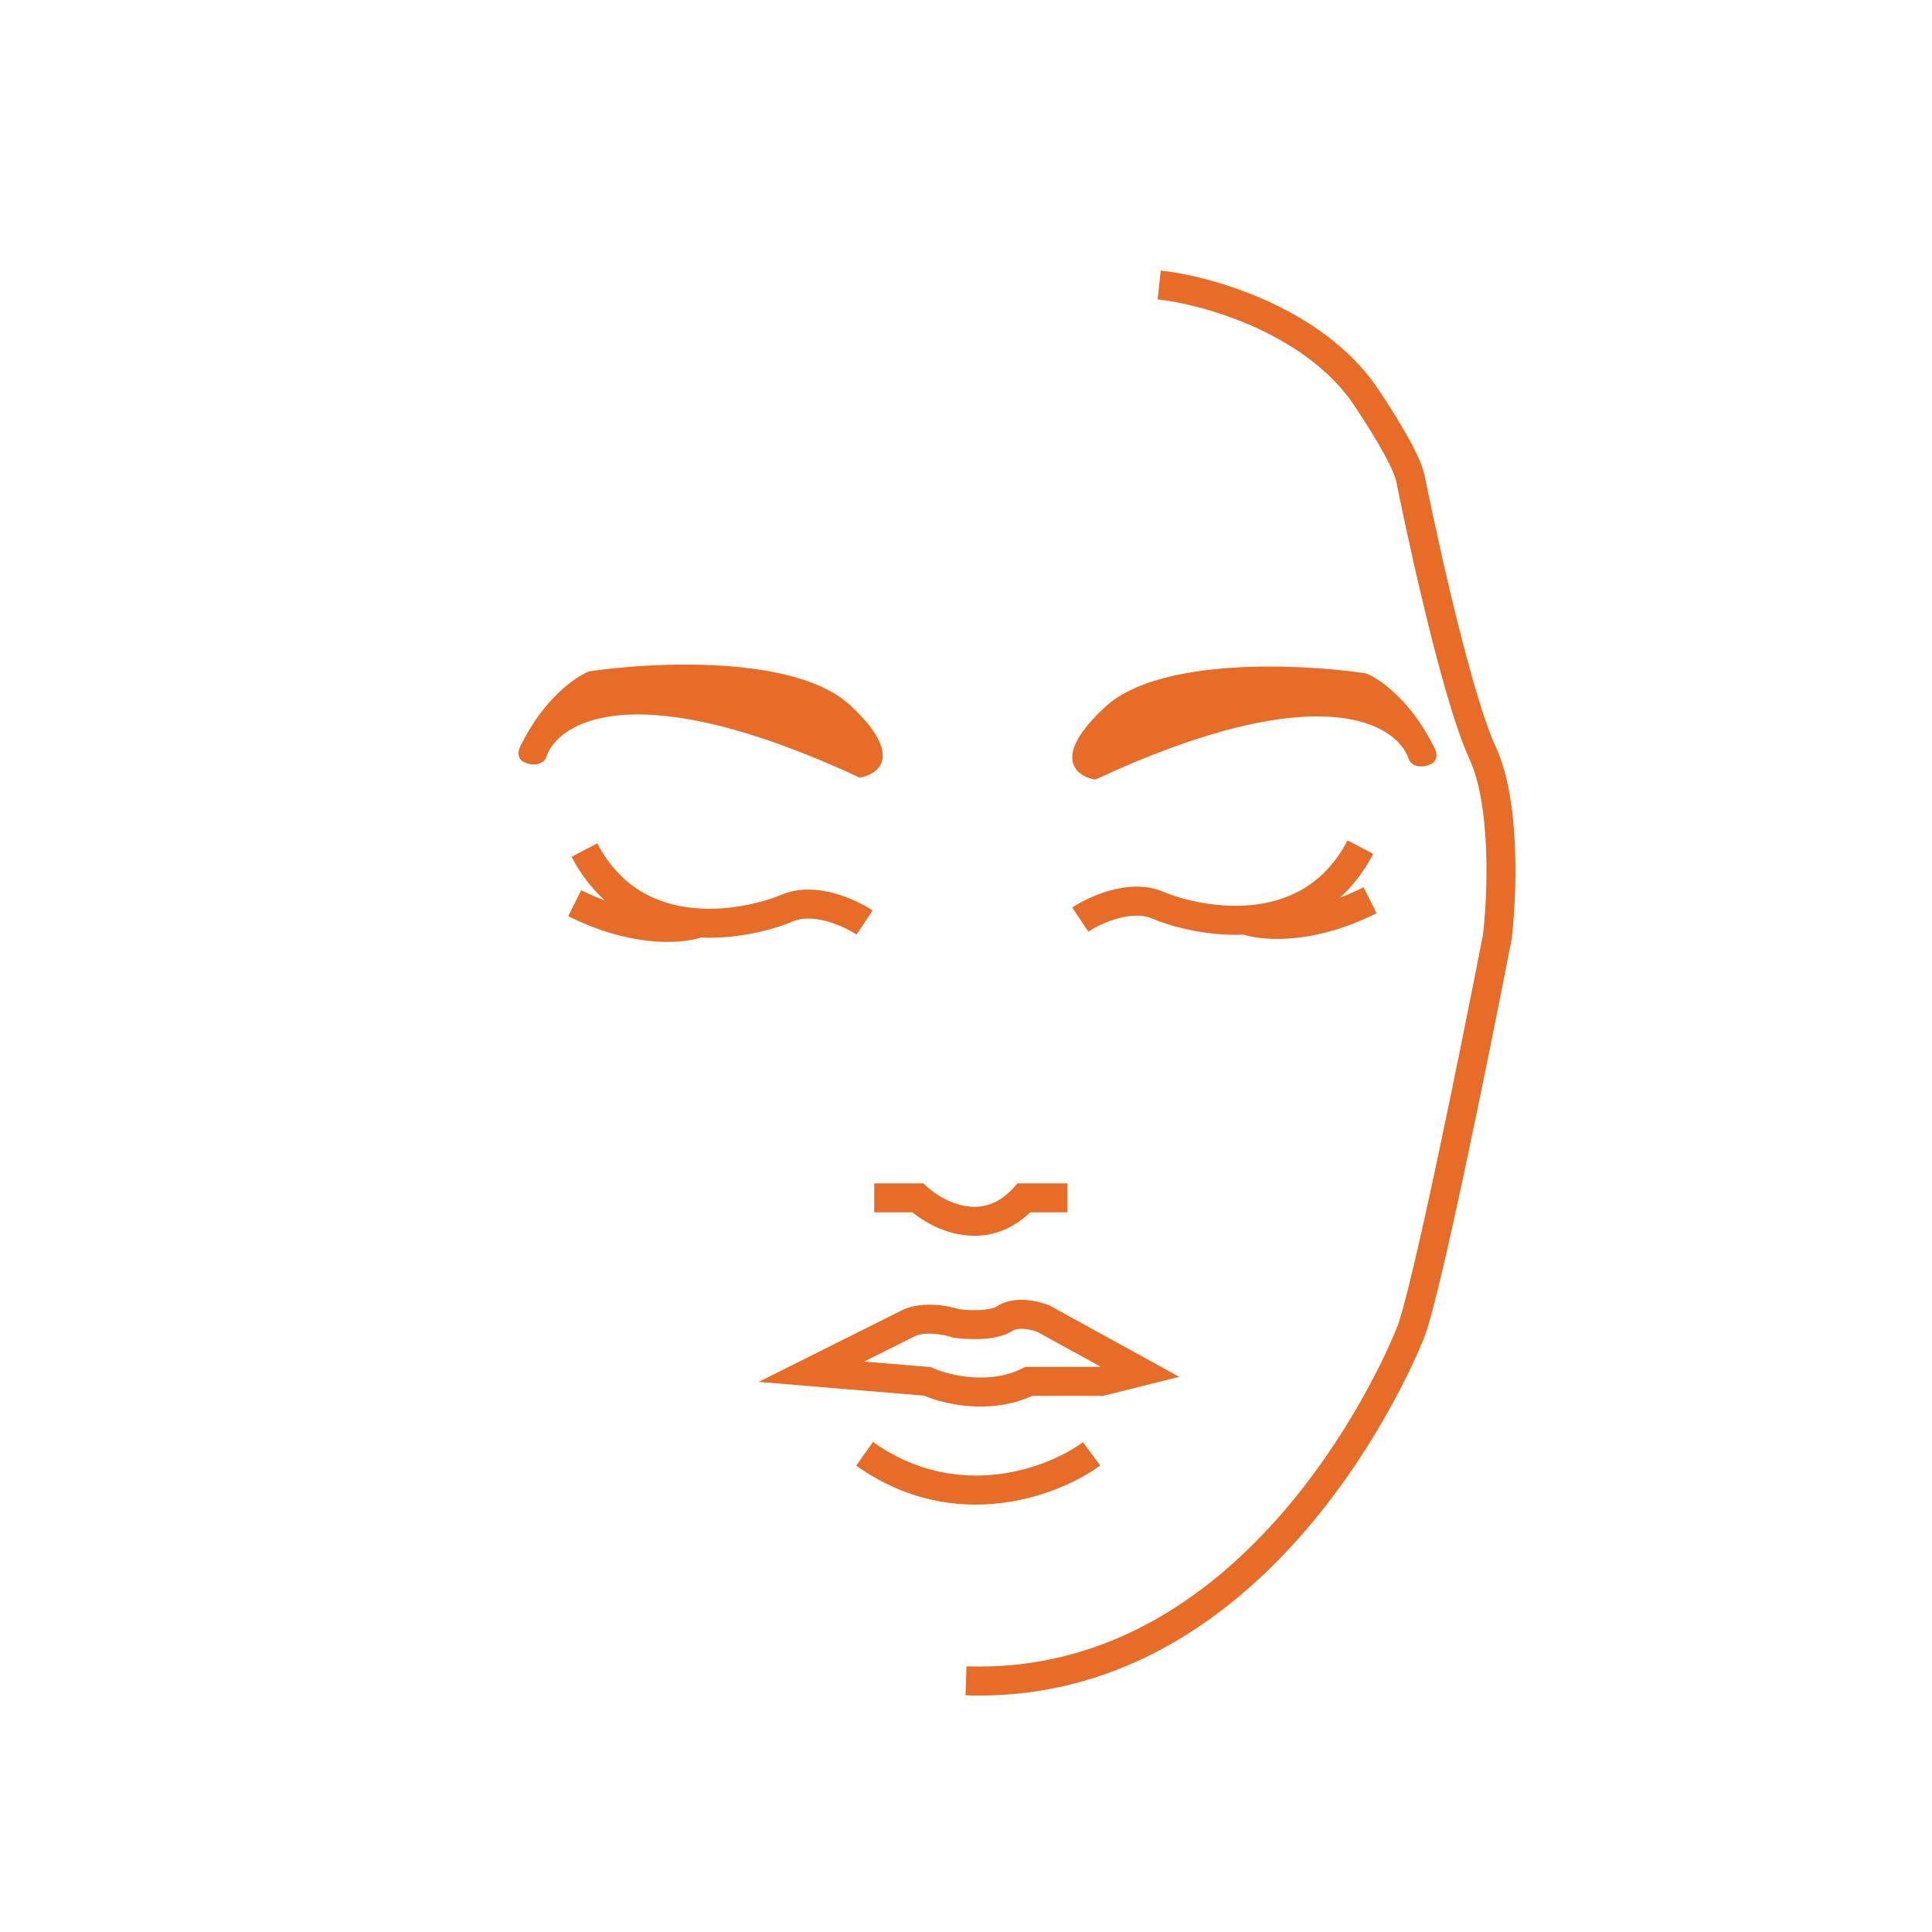 <svg width="200" height="200" viewBox="0 0 200 200" xmlns="http://www.w3.org/2000/svg">
<path d="M120.16 28.009C122.641 28.275 126.641 29.163 130.752 30.964C134.73 32.707 138.927 35.353 141.922 39.231L142.208 39.61L142.221 39.628L142.233 39.647C143 40.754 144.171 42.536 145.207 44.305C145.725 45.189 146.218 46.086 146.612 46.903C146.993 47.692 147.332 48.511 147.471 49.206C147.719 50.446 148.84 55.926 150.271 61.9C151.717 67.933 153.436 74.281 154.862 77.371C156.192 80.251 156.697 84.208 156.836 87.83C156.977 91.496 156.748 95.026 156.489 97.179L156.482 97.232L156.473 97.286C155.305 103.292 153.453 112.551 151.692 120.812C150.812 124.942 149.952 128.831 149.212 131.941C148.483 135.002 147.842 137.433 147.393 138.557C146.358 141.144 142.155 150.569 134.434 159.247C126.707 167.932 115.311 176.02 99.949 175.499L100.051 172.501C114.189 172.98 124.793 165.568 132.191 157.253C139.595 148.932 143.642 139.857 144.607 137.443C144.958 136.567 145.55 134.373 146.294 131.246C147.026 128.169 147.88 124.307 148.758 120.188C150.508 111.974 152.349 102.765 153.516 96.769C153.755 94.75 153.972 91.408 153.839 87.945C153.703 84.409 153.208 80.949 152.138 78.629C150.564 75.219 148.783 68.567 147.354 62.6C145.91 56.575 144.781 51.054 144.529 49.794C144.468 49.489 144.27 48.953 143.91 48.206C143.564 47.487 143.113 46.666 142.618 45.82C141.636 44.144 140.517 42.439 139.783 41.378C137.194 37.87 133.37 35.386 129.548 33.712C125.726 32.038 122.025 31.225 119.84 30.991L120.16 28.009ZM90.367 149.276C99.238 155.56 108.567 151.911 112.108 149.294L113.892 151.706C109.766 154.755 98.962 159.04 88.633 151.724L90.367 149.276ZM106.255 134.58C107.056 134.643 107.806 134.835 108.341 135.026L108.557 135.107L108.643 135.142L108.723 135.186L118.723 140.686L122.072 142.528L118.364 143.455L114.185 144.5H106.837C104.623 145.517 102.3 145.711 100.322 145.559C98.407 145.411 96.729 144.932 95.637 144.475L83.875 143.495L78.545 143.051L83.329 140.659C85.996 139.326 91.729 136.458 93.329 135.658C94.471 135.087 95.78 135.013 96.819 135.078C97.794 135.14 98.696 135.338 99.311 135.527C99.824 135.594 100.624 135.652 101.416 135.614C102.335 135.57 102.932 135.409 103.168 135.252C104.176 134.58 105.37 134.511 106.255 134.58ZM106.021 137.57C105.414 137.523 105.024 137.62 104.832 137.748C103.868 138.391 102.549 138.564 101.56 138.611C100.496 138.662 99.45 138.58 98.788 138.485L98.654 138.466L98.525 138.423C98.138 138.294 97.416 138.122 96.631 138.072C95.82 138.021 95.129 138.113 94.671 138.342C93.788 138.783 91.645 139.854 89.454 140.949L96.125 141.506L96.384 141.527L96.621 141.635C97.379 141.979 98.833 142.435 100.553 142.567C102.267 142.699 104.142 142.502 105.829 141.658L106.146 141.5H113.815L113.927 141.472L107.376 137.869C107.069 137.755 106.555 137.612 106.021 137.57ZM96.014 122.895C96.856 123.667 98.347 124.593 99.987 124.856C101.531 125.104 103.259 124.784 104.89 122.991L105.337 122.5H110.5V125.5H106.634C104.374 127.69 101.806 128.186 99.513 127.818C97.44 127.486 95.639 126.463 94.446 125.5H90.5V122.5H95.583L96.014 122.895ZM61.829 87.304C64.293 92.008 68.152 93.666 71.886 94.006C75.699 94.352 79.321 93.302 80.909 92.621C82.754 91.83 84.768 92.036 86.383 92.478C88.019 92.925 89.465 93.674 90.332 94.252L88.668 96.748C88.035 96.326 86.88 95.724 85.592 95.371C84.282 95.013 83.046 94.969 82.091 95.378C80.319 96.137 76.645 97.222 72.585 97.057C70.19 97.791 65.083 97.969 58.829 94.842L60.171 92.158C61.024 92.585 61.846 92.937 62.632 93.231C61.334 92.061 60.154 90.574 59.171 88.696L61.829 87.304ZM142.161 88.393C141.177 90.27 139.998 91.758 138.7 92.927C139.486 92.633 140.308 92.281 141.161 91.855L142.503 94.538C136.249 97.665 131.142 97.487 128.747 96.753C124.687 96.918 121.013 95.833 119.241 95.074C118.286 94.665 117.05 94.709 115.74 95.067C114.452 95.42 113.297 96.022 112.664 96.444L111 93.948C111.867 93.37 113.313 92.621 114.949 92.174C116.564 91.732 118.578 91.527 120.423 92.317C122.011 92.998 125.633 94.049 129.446 93.702C133.18 93.363 137.039 91.704 139.503 87L142.161 88.393ZM114.381 73.203C119.981 68.004 134.713 68.703 141.38 69.703C142.713 70.203 145.98 72.403 148.38 77.203C148.713 77.703 149.08 78.803 147.88 79.203C146.68 79.603 146.047 79.036 145.88 78.703C144.713 74.87 136.58 69.903 113.381 80.703C111.381 80.37 108.781 78.403 114.381 73.203ZM61 69.5C67.667 68.5 82.4 67.8 88 73C93.6 78.2 91 80.167 89 80.5C65.8 69.7 57.667 74.667 56.5 78.5C56.333 78.833 55.7 79.4 54.5 79C53.3 78.6 53.667 77.5 54 77C56.4 72.2 59.667 70 61 69.5Z" style="fill:#E76C27"/>
</svg> 